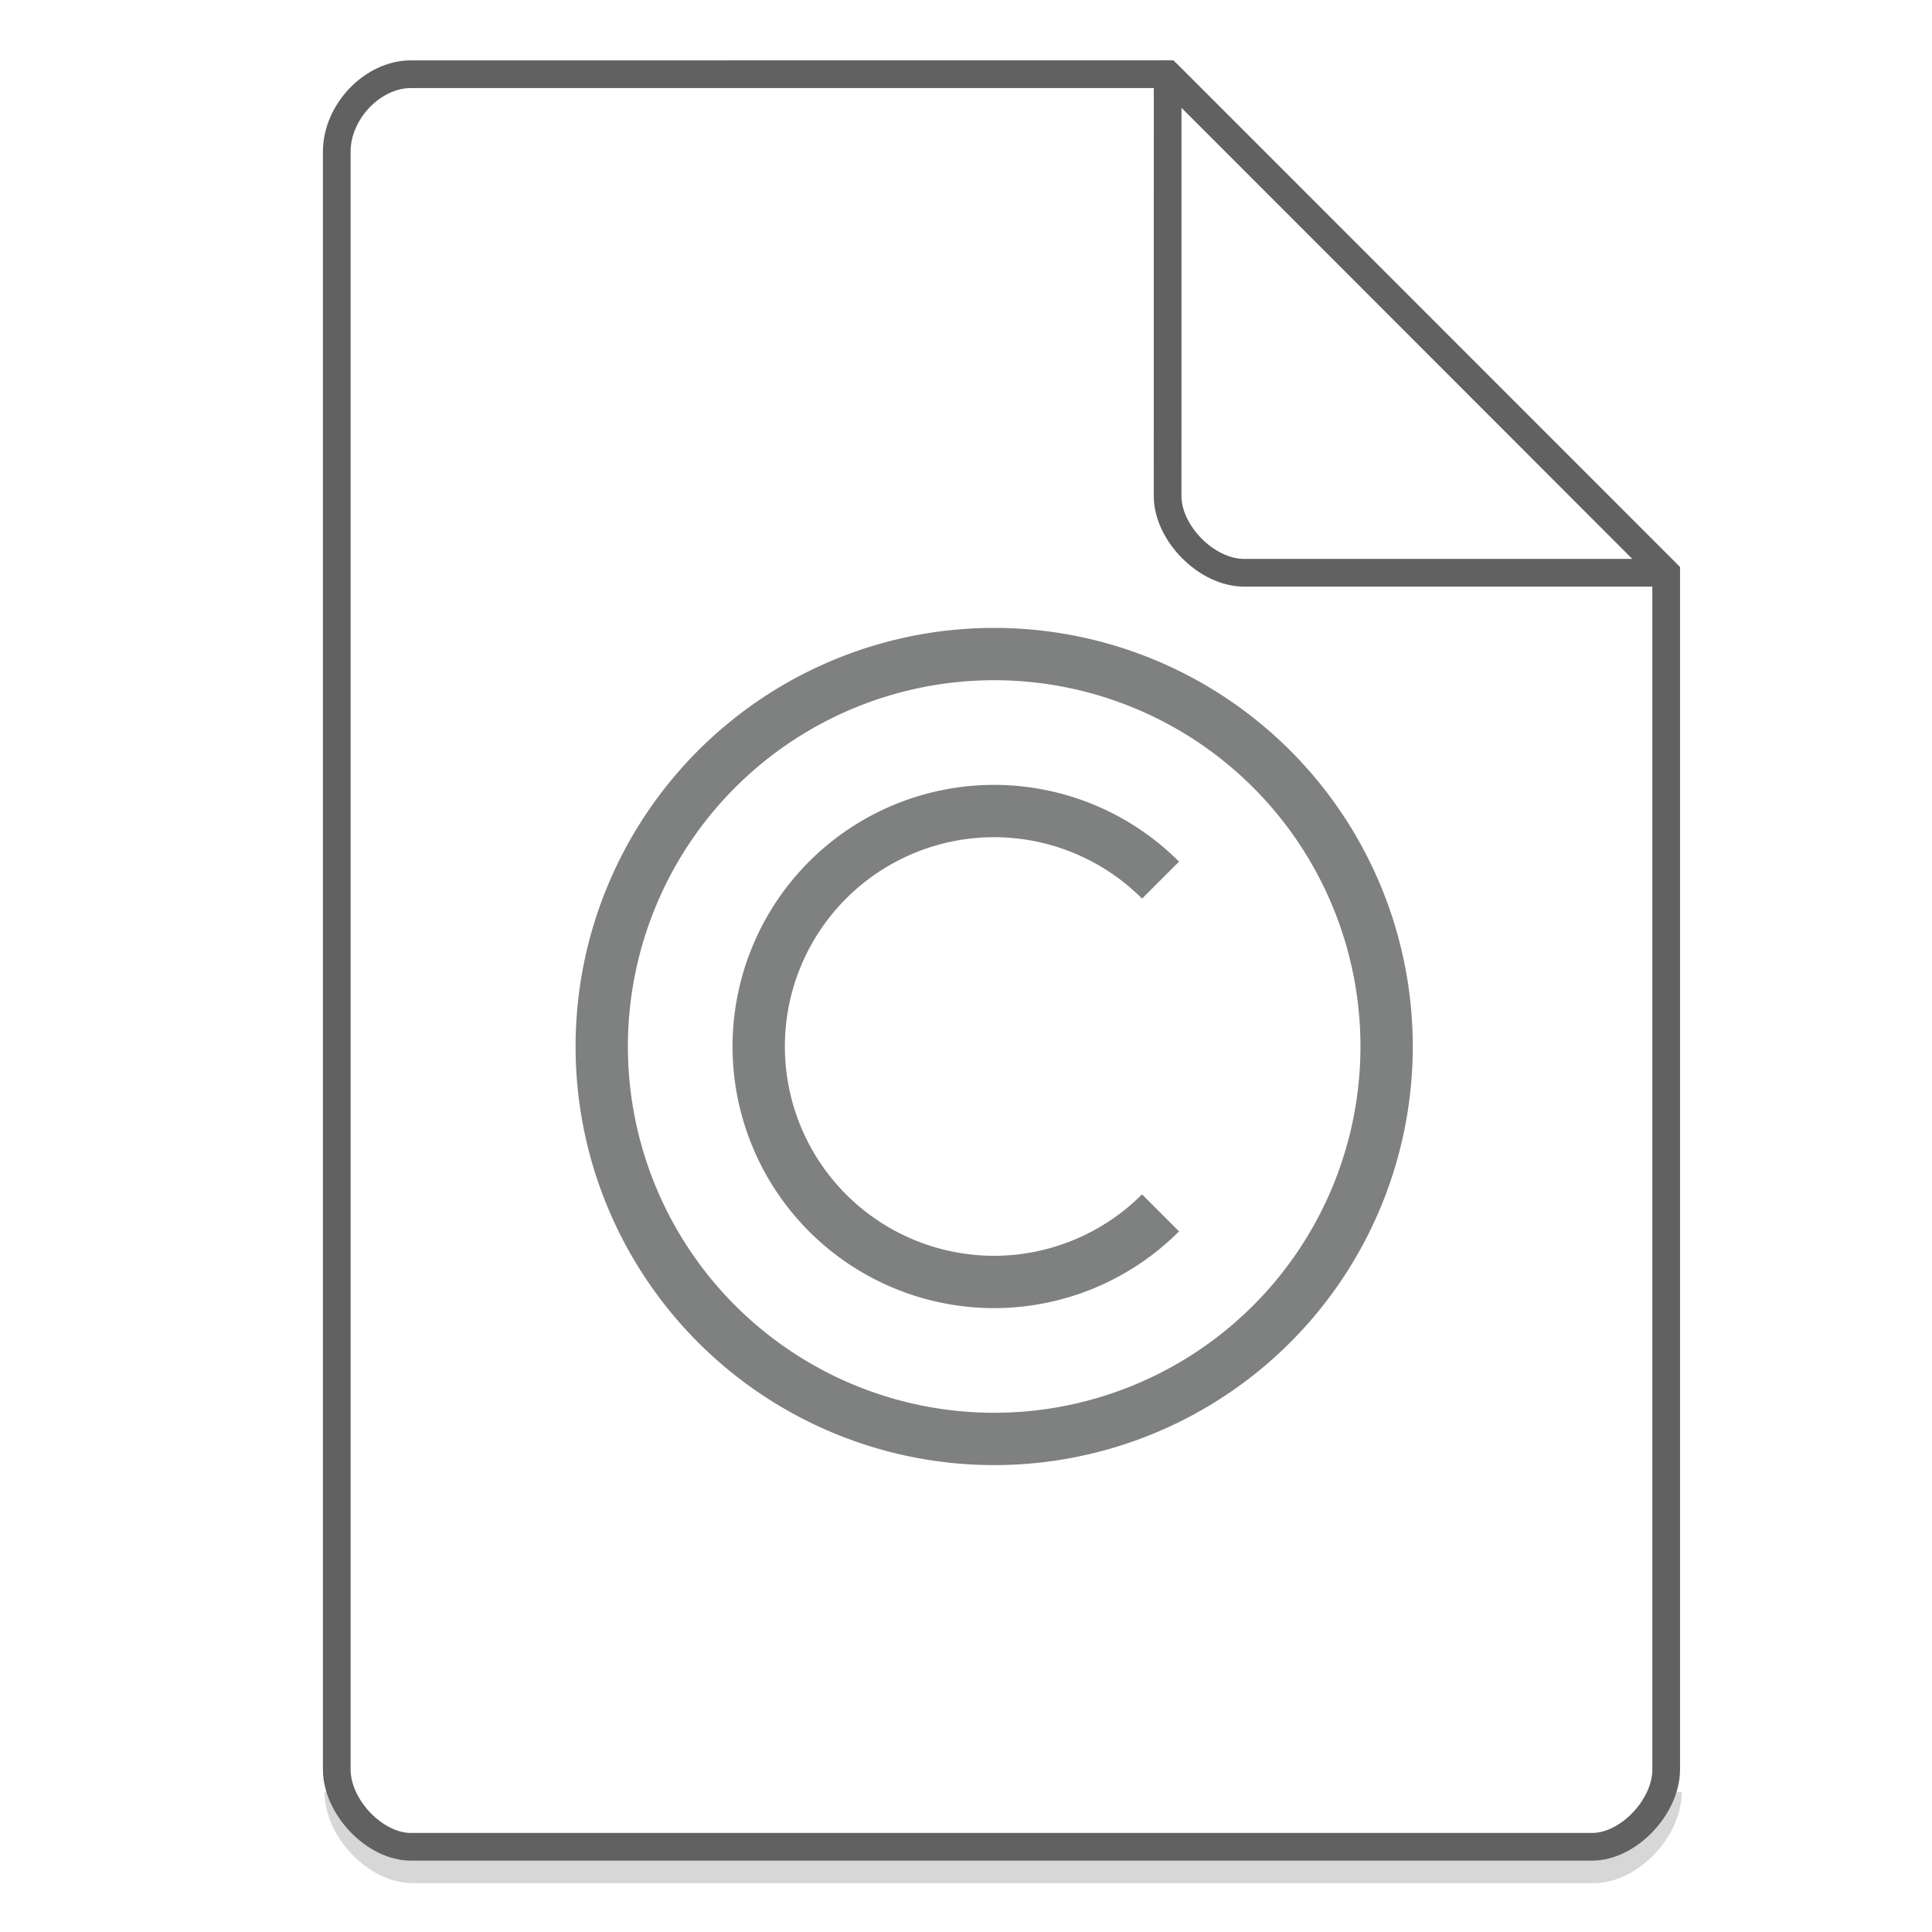 <svg xmlns="http://www.w3.org/2000/svg" width="48" height="48"><path d="M8.407 44.522c0 .932.947 1.92 1.84 1.92h29.351c.893 0 1.84-.988 1.84-1.92" fill="none" stroke="#616161" opacity=".25" stroke-width=".688"/><g fill="#7F8080" stroke-width="2"><path d="M24.7 15.6A10.4 10.4 0 0 0 14.3 26a10.4 10.4 0 0 0 10.4 10.4A10.4 10.4 0 0 0 35.1 26a10.4 10.4 0 0 0-10.4-10.4zm0 1.3a9.1 9.1 0 0 1 9.1 9.1 9.1 9.1 0 0 1-9.1 9.1 9.1 9.1 0 0 1-9.1-9.1 9.1 9.1 0 0 1 9.1-9.1z"/><path d="M24.7 19.5a6.5 6.5 0 0 0-6.5 6.5 6.5 6.5 0 0 0 6.5 6.5 6.5 6.5 0 0 0 4.593-1.907l-.92-.92A5.2 5.2 0 0 1 24.7 31.2a5.2 5.2 0 0 1-5.2-5.2 5.2 5.2 0 0 1 5.2-5.2 5.2 5.2 0 0 1 3.674 1.526l.919-.919A6.5 6.5 0 0 0 24.7 19.5z"/></g><g fill="none" stroke="#616161" stroke-width=".688"><path d="M8.367 43.963c0 .933.946 1.92 1.838 1.92h29.353c.892 0 1.838-.987 1.838-1.92m0 0V14.23L29.01 1.843l-18.805.001c-.946 0-1.838.933-1.838 1.92v40.2"/><path d="M29.01 1.844L41.385 14.23H30.907c-.927 0-1.898-.981-1.898-1.908zm0 0" stroke-linecap="round" stroke-linejoin="round"/></g></svg>